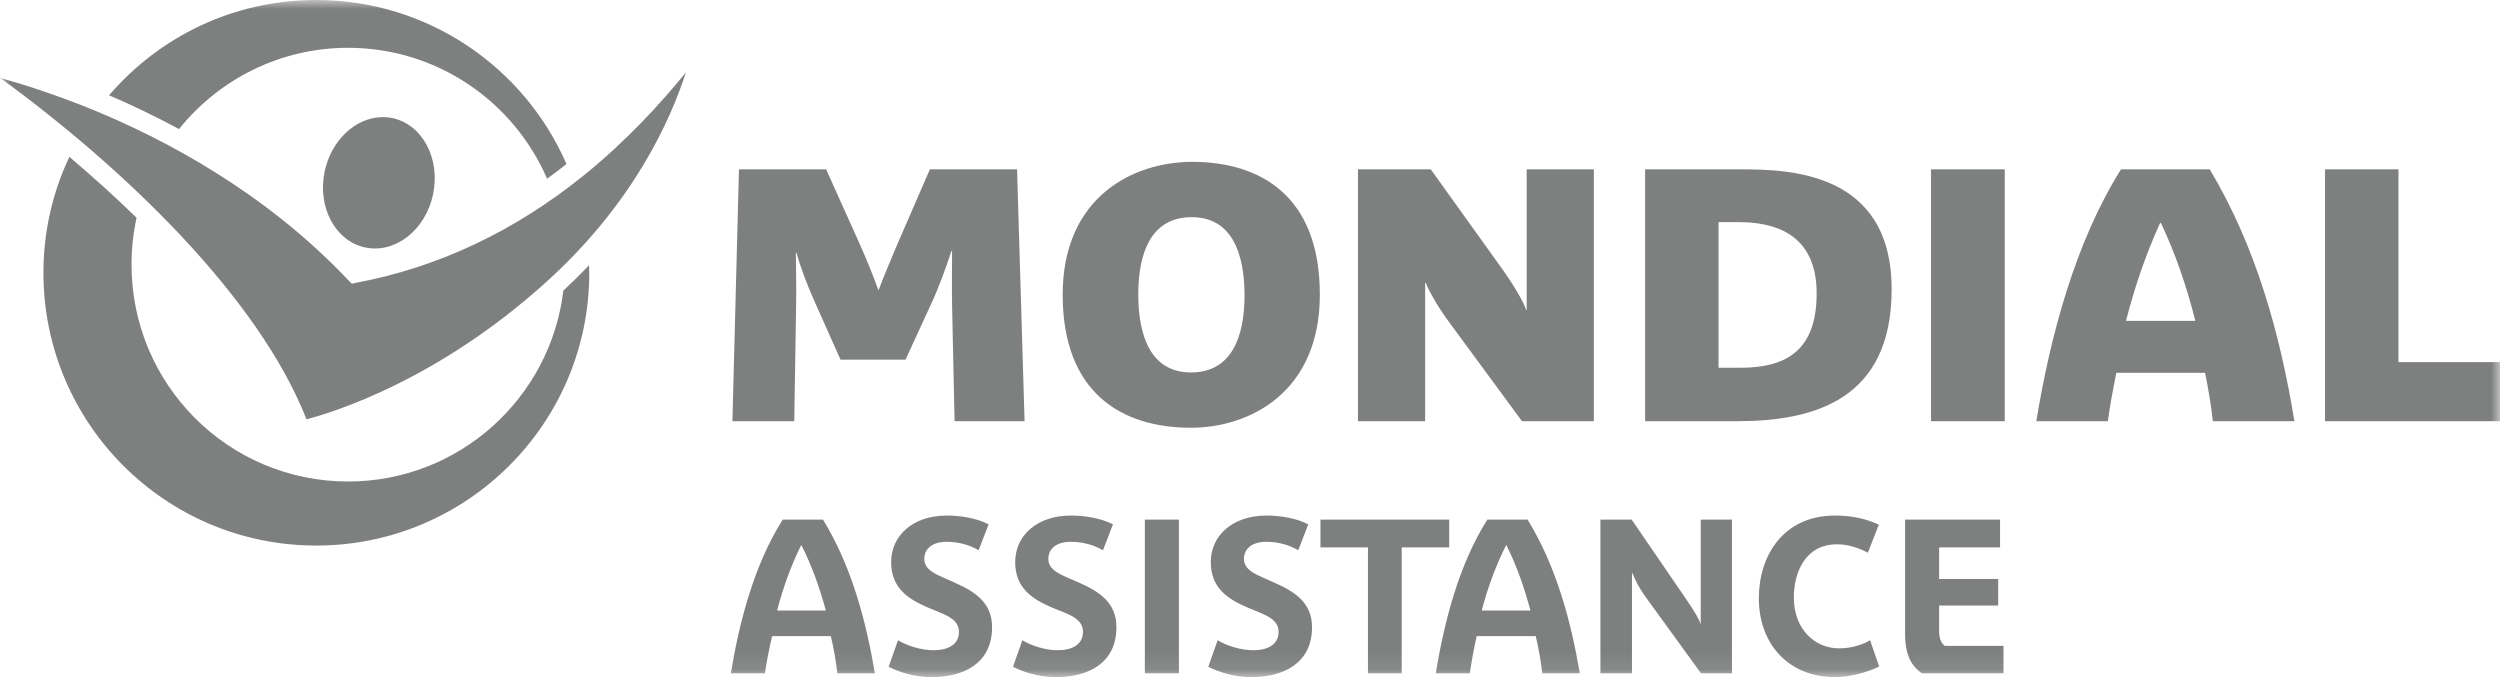 <?xml version="1.0" encoding="UTF-8"?>
<svg width="140px" height="37.918px" viewBox="0 0 140 37.918" version="1.1" xmlns="http://www.w3.org/2000/svg" xmlns:xlink="http://www.w3.org/1999/xlink">
    <title>logo-mutua-mondial</title>
    <defs>
        <polygon id="path-1" points="0 0 140 0 140 37.918 0 37.918"></polygon>
    </defs>
    <g id="Page-1" stroke="none" stroke-width="1" fill="none" fill-rule="evenodd">
        <g id="mutues-2023" transform="translate(-1065, -1186)">
            <g id="logo-mutua-mondial" transform="translate(1065, 1186)">
                <mask id="mask-2" fill="white">
                    <use xlink:href="#path-1"></use>
                </mask>
                <g id="Clip-2"></g>
                <path d="M85.495,17.358 L85.459,17.358 C85.379,17.022 84.838,16.053 84.077,14.996 L80.123,9.483 L76.046,9.483 L76.046,23.587 L79.808,23.587 L79.808,15.835 L79.842,15.835 C79.959,16.152 80.431,17.081 81.19,18.093 L85.232,23.587 L89.256,23.587 L89.256,9.483 L85.495,9.483 L85.495,17.358 Z M95.241,34.926 L95.223,34.926 C95.174,34.719 94.883,34.215 94.419,33.544 L91.374,29.099 L89.624,29.099 L89.624,37.708 L91.391,37.708 L91.391,32.108 L91.426,32.108 C91.5,32.304 91.722,32.842 92.161,33.438 L95.258,37.708 L96.991,37.708 L96.991,29.099 L95.241,29.099 L95.241,34.926 Z M85.705,34.191 C85.363,32.911 84.932,31.668 84.357,30.534 L84.339,30.534 C83.777,31.656 83.316,32.888 82.975,34.191 L85.705,34.191 Z M85.547,29.099 C87.156,31.733 87.969,34.757 88.469,37.708 L86.369,37.708 C86.284,37.025 86.172,36.321 86.002,35.625 L82.695,35.625 C82.536,36.321 82.408,37.025 82.31,37.708 L80.402,37.708 C80.879,34.819 81.692,31.623 83.29,29.099 L85.547,29.099 Z M81.155,29.099 L73.946,29.099 L73.946,30.656 L76.606,30.656 L76.606,37.708 L78.496,37.708 L78.496,30.656 L81.155,30.656 L81.155,29.099 Z M134.313,20.28 L134.313,9.483 L130.201,9.483 L130.201,23.587 L140,23.587 L140,20.28 L134.313,20.28 Z M69.694,16.535 C69.694,14.197 68.989,12.161 66.737,12.161 C64.458,12.161 63.744,14.162 63.744,16.483 C63.744,18.82 64.443,20.857 66.701,20.857 C68.974,20.857 69.694,18.855 69.694,16.535 L69.694,16.535 Z M73.911,16.501 C73.911,21.992 69.959,23.954 66.685,23.954 C62.87,23.954 59.51,22.05 59.51,16.501 C59.51,11.013 63.479,9.064 66.754,9.064 C70.569,9.064 73.911,10.949 73.911,16.501 L73.911,16.501 Z M122.94,17.97 C122.457,16.056 121.837,14.234 121.015,12.493 L120.962,12.493 C120.185,14.207 119.555,16.015 119.056,17.97 L122.94,17.97 Z M123.745,9.483 C126.341,13.818 127.688,18.713 128.487,23.587 L123.92,23.587 C123.82,22.687 123.664,21.756 123.483,20.875 L118.513,20.875 C118.337,21.756 118.161,22.687 118.04,23.587 L114.034,23.587 C114.81,18.856 116.197,13.596 118.775,9.483 L123.745,9.483 Z M108.137,23.587 L112.267,23.587 L112.267,9.483 L108.137,9.483 L108.137,23.587 Z M108.592,35.293 L108.592,33.911 L111.899,33.911 L111.899,32.424 L108.592,32.424 L108.592,30.656 L112.004,30.656 L112.004,29.099 L106.684,29.099 L106.684,35.485 C106.684,36.692 107.045,37.304 107.629,37.708 L112.196,37.708 L112.196,36.168 L108.906,36.168 C108.664,35.973 108.592,35.707 108.592,35.293 L108.592,35.293 Z M102.992,36.308 C101.639,36.308 100.455,35.248 100.455,33.456 C100.455,32.09 101.077,30.481 102.87,30.481 C103.42,30.481 104.042,30.648 104.602,30.953 L105.214,29.379 C104.592,29.098 103.826,28.871 102.764,28.871 C99.873,28.871 98.495,31.107 98.495,33.508 C98.495,36.045 100.143,37.918 102.764,37.918 C103.606,37.918 104.611,37.639 105.232,37.323 L104.725,35.853 C104.296,36.109 103.676,36.308 102.992,36.308 L102.992,36.308 Z M101.732,16.43 C101.732,12.915 99.115,12.44 97.358,12.44 L96.238,12.44 L96.238,20.594 L97.463,20.594 C99.964,20.594 101.732,19.686 101.732,16.43 L101.732,16.43 Z M105.932,16.203 C105.932,22.376 101.6,23.587 97.288,23.587 L92.126,23.587 L92.126,9.483 L97.428,9.483 C100.125,9.483 105.932,9.571 105.932,16.203 L105.932,16.203 Z M32.721,9.799 C28.814,12.959 24.513,14.98 19.947,15.835 L19.702,15.888 L19.527,15.713 C14.843,10.743 9.17,7.779 5.231,6.159 C3.153,5.31 1.332,4.731 0,4.357 C6.898,9.373 14.472,16.621 17.165,23.482 C18.661,23.09 24.526,21.29 30.621,15.765 C35.512,11.337 37.576,6.654 38.407,4.059 C37.001,5.785 35.117,7.856 32.721,9.799 L32.721,9.799 Z M44.584,16.938 C44.604,16.116 44.567,14.747 44.567,14.155 L44.602,14.155 C44.802,14.892 45.234,16.047 45.617,16.885 L47.069,20.14 L50.709,20.14 L52.126,17.061 C52.588,16.084 53.042,14.791 53.281,14.051 L53.316,14.051 C53.316,14.613 53.298,16.119 53.316,17.061 L53.456,23.587 L57.376,23.587 L56.955,9.483 L52.073,9.483 L50.271,13.631 C49.912,14.469 49.444,15.604 49.204,16.238 L49.186,16.238 C49.008,15.723 48.574,14.622 48.137,13.648 L46.264,9.483 L41.382,9.483 L41.015,23.587 L44.479,23.587 L44.584,16.938 Z M19.493,2.677 C24.486,2.677 28.773,5.699 30.638,10.009 C31.001,9.74 31.365,9.47 31.723,9.186 C29.369,3.778 23.975,0 17.708,0 C13.061,0 8.911,2.066 6.107,5.337 C7.304,5.844 8.617,6.471 10.026,7.227 C12.25,4.458 15.668,2.677 19.493,2.677 L19.493,2.677 Z M31.548,16.273 C30.829,22.292 25.704,26.964 19.493,26.964 C12.784,26.964 7.366,21.528 7.366,14.821 C7.366,13.923 7.462,13.035 7.647,12.196 C6.476,11.047 5.218,9.915 3.885,8.784 C2.953,10.755 2.432,12.95 2.432,15.275 C2.432,23.712 9.264,30.551 17.708,30.551 C26.146,30.551 33,23.712 33,15.275 C33,15.138 32.985,14.994 32.984,14.855 C32.535,15.332 32.056,15.8 31.548,16.273 L31.548,16.273 Z M21.348,6.561 C19.891,6.61 18.55,7.856 18.18,9.606 C17.762,11.613 18.777,13.502 20.455,13.858 C22.132,14.212 23.83,12.886 24.252,10.884 C24.672,8.879 23.653,6.967 21.977,6.614 C21.767,6.57 21.556,6.555 21.348,6.561 L21.348,6.561 Z M46.247,34.191 C45.905,32.911 45.456,31.668 44.882,30.534 L44.864,30.534 C44.303,31.656 43.858,32.888 43.517,34.191 L46.247,34.191 Z M46.089,29.099 C47.698,31.733 48.495,34.757 48.994,37.708 L46.894,37.708 C46.808,37.025 46.698,36.321 46.526,35.625 L43.237,35.625 C43.078,36.321 42.932,37.025 42.835,37.708 L40.928,37.708 C41.403,34.819 42.233,31.623 43.832,29.099 L46.089,29.099 Z M71.374,32.633 L70.744,32.353 C70.256,32.134 69.659,31.883 69.659,31.286 C69.659,30.907 69.918,30.341 70.919,30.341 C71.589,30.341 72.204,30.521 72.703,30.813 L73.263,29.361 C72.556,29.007 71.688,28.871 70.919,28.871 C69.028,28.871 67.804,29.988 67.804,31.479 C67.804,32.892 68.706,33.527 69.851,34.016 L70.481,34.278 C70.982,34.486 71.601,34.746 71.601,35.381 C71.601,36.099 70.989,36.413 70.184,36.413 C69.465,36.413 68.665,36.147 68.189,35.853 L67.664,37.34 C68.224,37.619 69.055,37.918 70.079,37.918 C71.848,37.918 73.474,37.166 73.474,35.118 C73.474,33.74 72.483,33.123 71.374,32.633 L71.374,32.633 Z M53.473,32.633 L52.843,32.353 C52.355,32.134 51.758,31.883 51.758,31.286 C51.758,30.907 52.019,30.341 53.018,30.341 C53.69,30.341 54.303,30.521 54.803,30.813 L55.363,29.361 C54.656,29.007 53.787,28.871 53.018,28.871 C51.128,28.871 49.904,29.988 49.904,31.479 C49.904,32.892 50.805,33.527 51.951,34.016 L52.581,34.278 C53.083,34.486 53.701,34.746 53.701,35.381 C53.701,36.099 53.09,36.413 52.283,36.413 C51.563,36.413 50.764,36.147 50.289,35.853 L49.764,37.34 C50.324,37.619 51.155,37.918 52.179,37.918 C53.947,37.918 55.556,37.166 55.556,35.118 C55.556,33.74 54.583,33.123 53.473,32.633 L53.473,32.633 Z M64.112,37.708 L66.019,37.708 L66.019,29.099 L64.112,29.099 L64.112,37.708 Z M62.52,35.118 C62.52,37.166 60.912,37.918 59.142,37.918 C58.117,37.918 57.29,37.619 56.728,37.34 L57.253,35.853 C57.728,36.147 58.511,36.413 59.23,36.413 C60.035,36.413 60.647,36.099 60.647,35.381 C60.647,34.746 60.046,34.486 59.545,34.278 L58.898,34.016 C57.752,33.527 56.851,32.892 56.851,31.479 C56.851,29.988 58.073,28.871 59.965,28.871 C60.733,28.871 61.62,29.007 62.327,29.361 L61.767,30.813 C61.267,30.521 60.636,30.341 59.965,30.341 C58.964,30.341 58.705,30.907 58.705,31.286 C58.705,31.883 59.302,32.134 59.79,32.353 L60.437,32.633 C61.547,33.123 62.52,33.74 62.52,35.118 L62.52,35.118 Z" id="Fill-1" fill="#7E7F7F" mask="url(#mask-2)"></path>
            </g>
        </g>
    </g>
</svg>